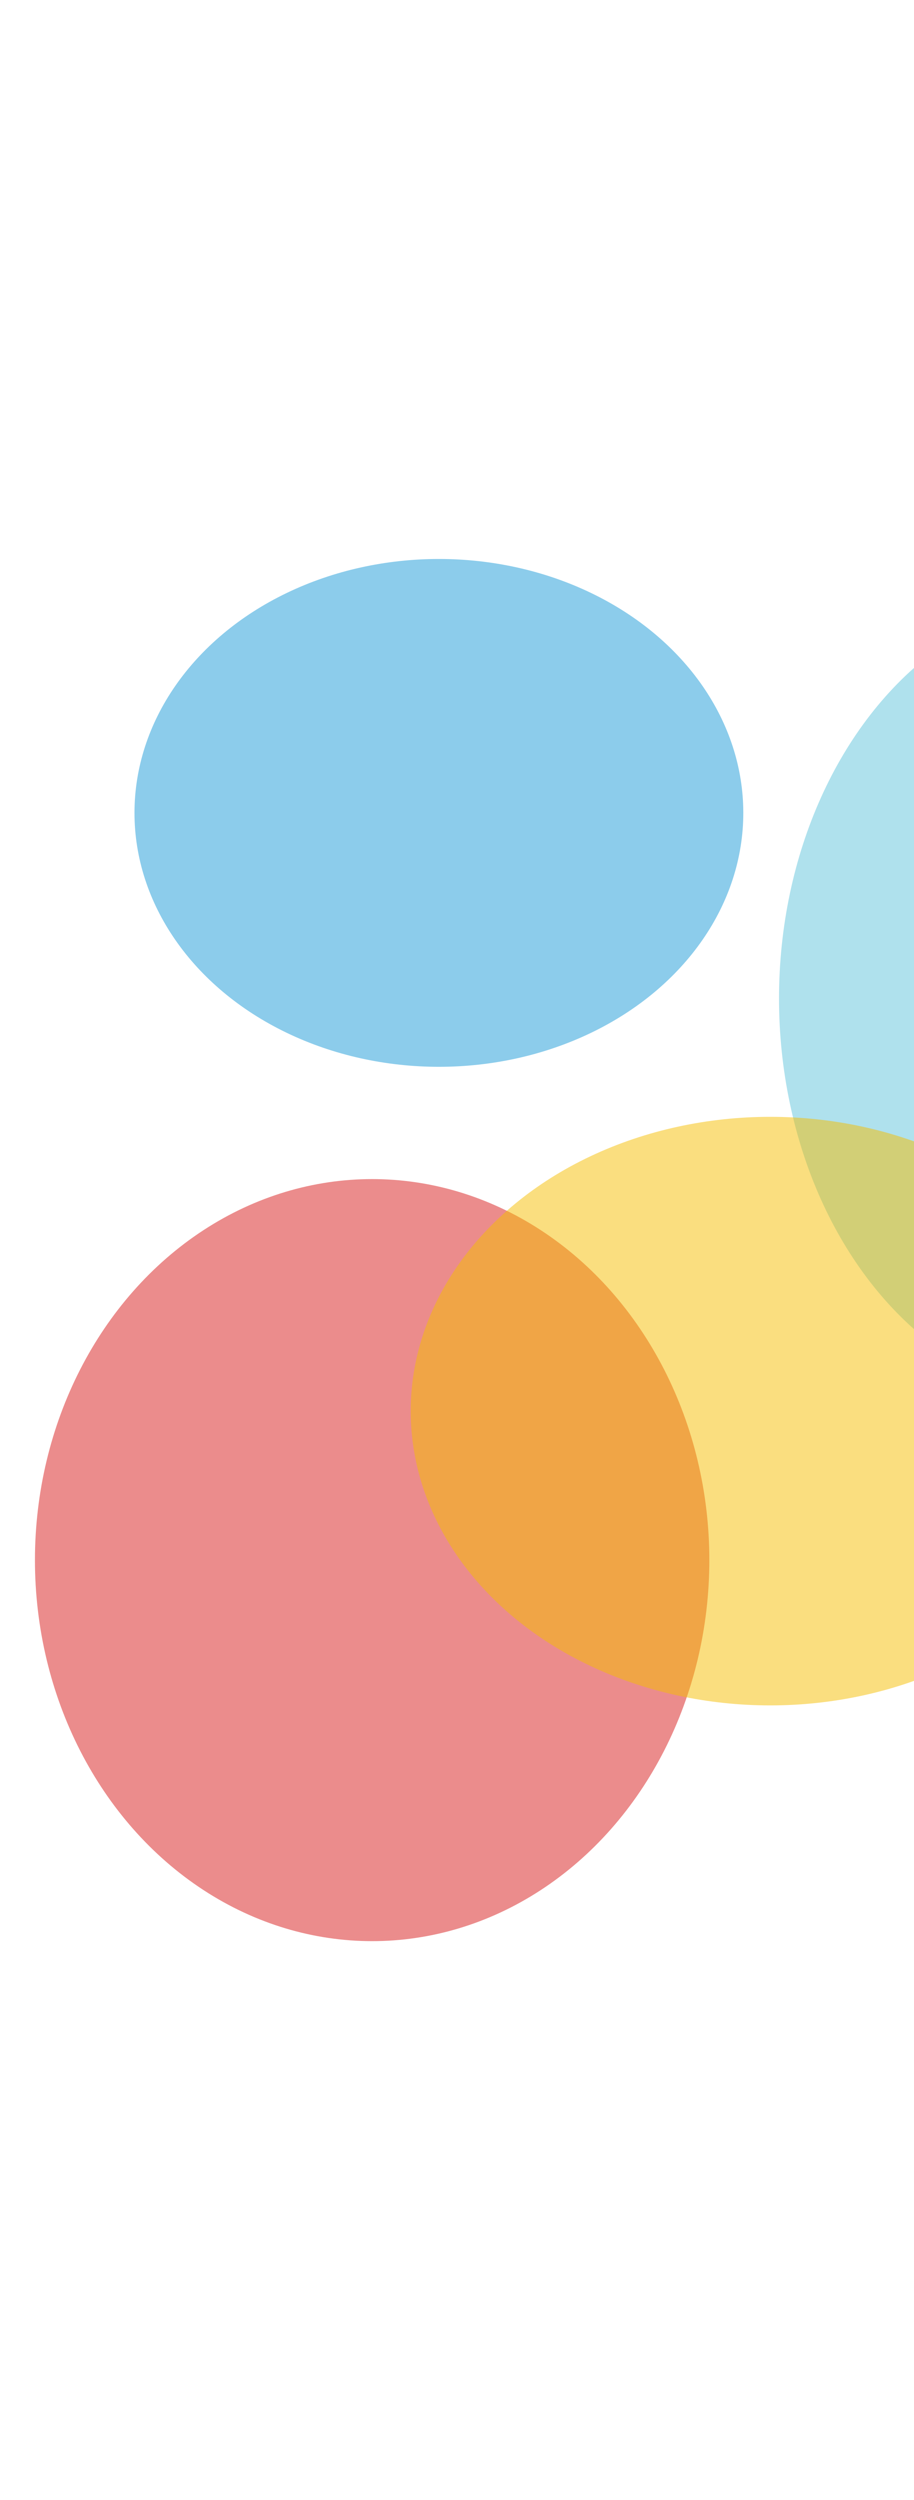 <svg xmlns="http://www.w3.org/2000/svg" width="360" height="984" viewBox="0 0 360 984" fill="none"><g filter="url(#filter0_f_26_120)"><ellipse cx="146.576" cy="614.032" rx="132.814" ry="149.968" fill="#D81B1B" fill-opacity="0.5"></ellipse></g><g filter="url(#filter1_f_26_120)"><ellipse cx="430.338" cy="393.002" rx="123.503" ry="158.299" fill="#61C4DD" fill-opacity="0.5"></ellipse></g><g filter="url(#filter2_f_26_120)"><ellipse cx="303.38" cy="555.388" rx="141.611" ry="115.828" fill="#F7BE00" fill-opacity="0.5"></ellipse></g><g filter="url(#filter3_f_26_120)"><ellipse cx="172.868" cy="319.939" rx="119.899" ry="99.939" fill="#1B9BD8" fill-opacity="0.5"></ellipse></g><defs><filter id="filter0_f_26_120" x="-206.238" y="244.065" width="705.629" height="739.935" filterUnits="userSpaceOnUse" color-interpolation-filters="sRGB"><feGaussianBlur stdDeviation="110"></feGaussianBlur></filter><filter id="filter1_f_26_120" x="86.835" y="14.703" width="687.005" height="756.598" filterUnits="userSpaceOnUse" color-interpolation-filters="sRGB"><feGaussianBlur stdDeviation="110"></feGaussianBlur></filter><filter id="filter2_f_26_120" x="-58.231" y="219.56" width="723.223" height="671.656" filterUnits="userSpaceOnUse" color-interpolation-filters="sRGB"><feGaussianBlur stdDeviation="110"></feGaussianBlur></filter><filter id="filter3_f_26_120" x="-167.031" y="0" width="679.799" height="639.878" filterUnits="userSpaceOnUse" color-interpolation-filters="sRGB"><feGaussianBlur stdDeviation="110"></feGaussianBlur></filter></defs></svg>
